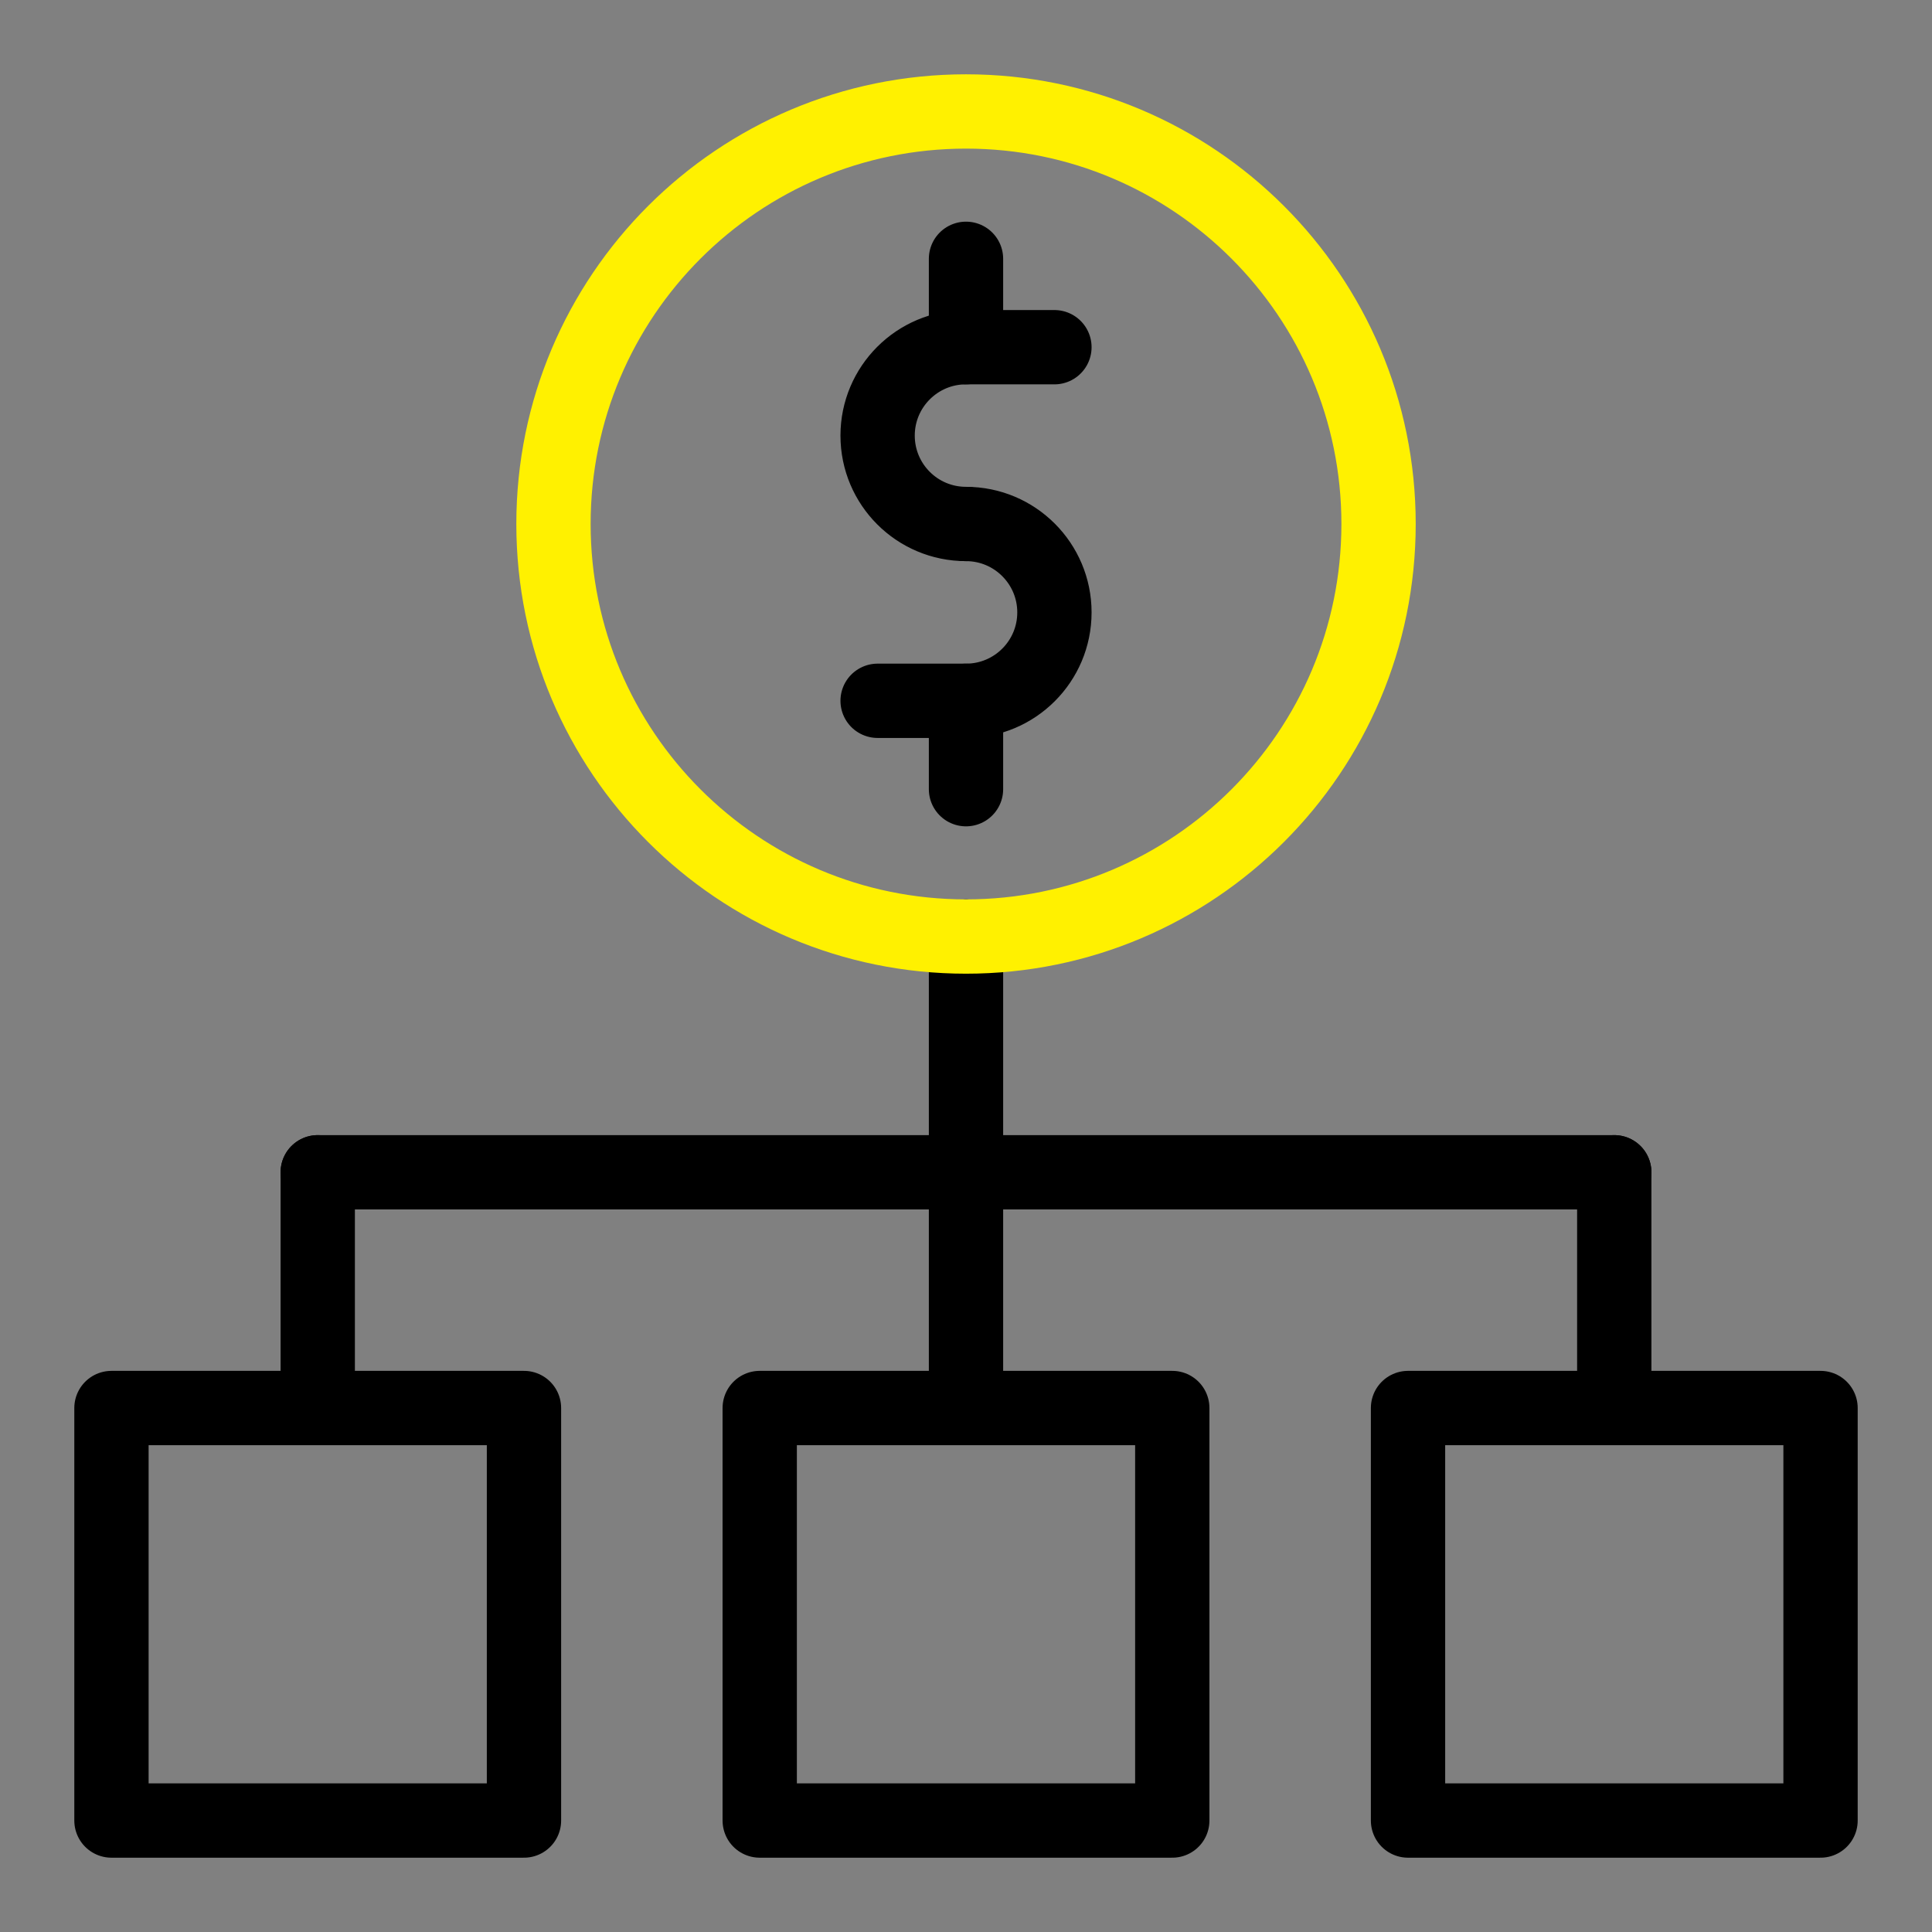 <?xml version="1.0" encoding="UTF-8"?> <svg xmlns="http://www.w3.org/2000/svg" xmlns:xlink="http://www.w3.org/1999/xlink" width="52px" height="52px" viewBox="0 0 52 52" version="1.1"><rect x="0" y="0" width="52" height="52" fill="#808080" stroke="none"/><title>Icon/Education Copy 8</title><g id="Blog-Patterns" stroke="none" stroke-width="1" fill="none" fill-rule="evenodd" stroke-linecap="round" stroke-linejoin="round"><g id="SBP-Blog_Long-Form-Article-Copy-9" transform="translate(-270, -5076)" stroke-width="2"><g id="Group-17" transform="translate(273, 5079)"><line x1="5.552" y1="34.897" x2="5.552" y2="28.552" id="Stroke-1" stroke="#000000"></line><line x1="5.552" y1="28.552" x2="40.448" y2="28.552" id="Stroke-2" stroke="#000000"></line><polygon id="Stroke-3" stroke="#000000" points="0 46 11.103 46 11.103 34.897 0 34.897"></polygon><line x1="23" y1="34.897" x2="23" y2="22.207" id="Stroke-5" stroke="#000000"></line><polygon id="Stroke-6" stroke="#000000" points="17.448 46 28.552 46 28.552 34.897 17.448 34.897"></polygon><line x1="40.448" y1="34.897" x2="40.448" y2="28.552" id="Stroke-8" stroke="#000000"></line><g id="Group-16" transform="translate(11.897, 0)"><polygon id="Stroke-9" stroke="#000000" points="23 46 34.103 46 34.103 34.897 23 34.897"></polygon><path d="M22.207,11.103 C22.207,4.971 17.234,0 11.103,0 C4.971,0 0,4.971 0,11.103 C0,17.236 4.971,22.207 11.103,22.207 C17.234,22.207 22.207,17.236 22.207,11.103 Z" id="Stroke-11" stroke="#FFF100"></path><path d="M11.103,11.103 C9.789,11.103 8.724,10.039 8.724,8.724 C8.724,7.411 9.789,6.345 11.103,6.345 L13.483,6.345" id="Stroke-12" stroke="#000000"></path><path d="M11.103,11.103 C12.417,11.103 13.483,12.169 13.483,13.483 C13.483,14.798 12.417,15.862 11.103,15.862 L8.724,15.862" id="Stroke-13" stroke="#000000"></path><line x1="11.103" y1="3.966" x2="11.103" y2="6.345" id="Stroke-14" stroke="#000000"></line><line x1="11.103" y1="15.862" x2="11.103" y2="18.241" id="Stroke-15" stroke="#000000"></line></g></g></g></g></svg> 